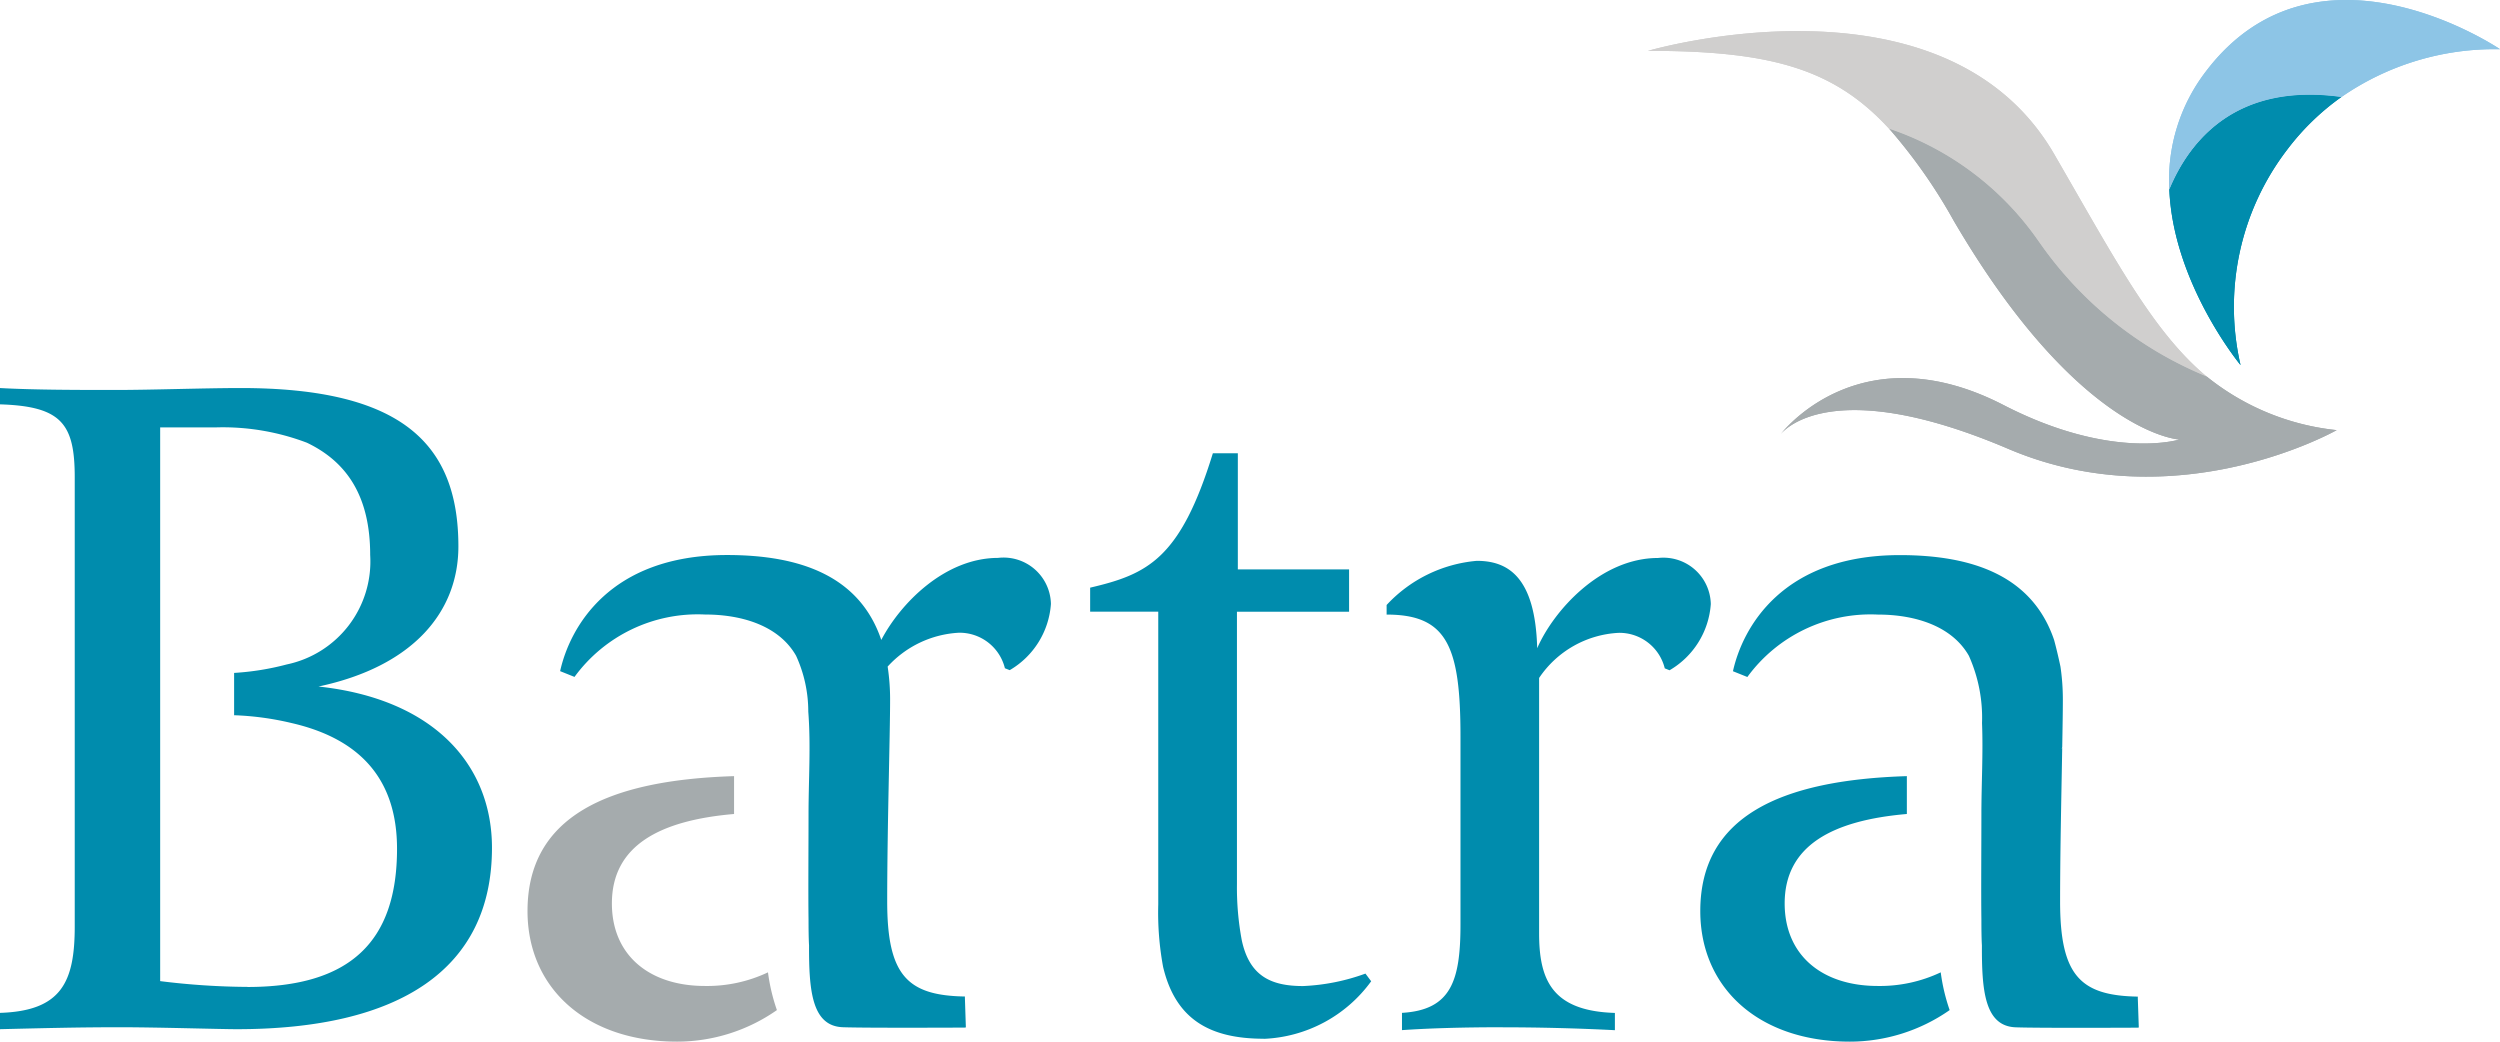 <svg xmlns="http://www.w3.org/2000/svg" width="118.158" height="49.23" viewBox="0 0 118.158 49.23">
  <g id="bartra" transform="translate(14726 -3834.546)">
    <path id="Path_1" data-name="Path 1" d="M674.895,456.952c-2.539,0-4.17-.907-4.759-3.4a14.116,14.116,0,0,1-.228-2.95V436.766h-3.219v-1.133c2.72-.637,4.262-1.362,5.8-6.352h1.18v5.489h5.258v2h-5.3v12.884a13.536,13.536,0,0,0,.226,2.631c.363,1.723,1.405,2.177,2.9,2.177a9.748,9.748,0,0,0,2.947-.589l.271.363a6.6,6.6,0,0,1-5.077,2.721" transform="translate(-15341.165 3426.688)" fill="#008cad"/>
    <path id="Path_2" data-name="Path 2" d="M697.095,460.257c-1.813,0-3.445.045-4.759.136v-.816c2.311-.136,2.765-1.5,2.765-4.173v-8.89c0-4.265-.635-5.761-3.491-5.761V440.3a6.588,6.588,0,0,1,4.261-2.087c1.45,0,2.765.728,2.856,4.13.77-1.77,2.992-4.265,5.711-4.265a2.24,2.24,0,0,1,2.494,2.178,3.938,3.938,0,0,1-1.95,3.129l-.226-.091a2.207,2.207,0,0,0-2.176-1.678,4.822,4.822,0,0,0-3.763,2.133v12.066c0,2.177.589,3.675,3.582,3.765v.816c-1.768-.091-3.627-.136-5.3-.136" transform="translate(-15352.074 3422.84)" fill="#008cad"/>
    <path id="Path_3" data-name="Path 3" d="M586.753,452.1a34.693,34.693,0,0,1-4.125-.273V439.217h0v-1.9h0V425.655H585.3a11.194,11.194,0,0,1,4.262.725c1.9.908,2.992,2.542,2.992,5.309a4.972,4.972,0,0,1-3.944,5.171,12.614,12.614,0,0,1-2.487.4v2a13.713,13.713,0,0,1,2.713.369c3.356.77,4.987,2.766,4.987,5.942,0,4.4-2.222,6.533-7.073,6.533m3.356-14.2c4.488-.951,6.617-3.538,6.617-6.622,0-4.854-2.674-7.486-10.291-7.486-1.676,0-4.216.091-5.893.091s-3.853,0-5.485-.091v.771c2.9.09,3.536.907,3.536,3.448v21.23c0,2.632-.634,3.991-3.536,4.083v.771c1.949-.046,3.626-.092,5.667-.092,1.813,0,4.714.092,5.531.092,7.662,0,12.058-2.813,12.058-8.574,0-3.9-2.719-7.031-8.2-7.622" transform="translate(-15301.058 3429.09)" fill="#008cad"/>
    <path id="Path_4" data-name="Path 4" d="M642.845,437.969c-2.528,0-4.622,2.152-5.526,3.877-1.013-2.994-3.784-4.013-7.291-4.013-5.574,0-7.434,3.447-7.888,5.488l.68.273a7.213,7.213,0,0,1,6.165-2.949c1.859,0,3.536.589,4.308,1.95a6.334,6.334,0,0,1,.576,2.639c.125,1.617.012,3.229.012,4.847,0,1.573-.018,3.663,0,4.964,0,.517.006.92.024,1.235-.005,2.086.116,3.813,1.592,3.871,1.071.041,5.813.017,5.813.017l-.047-.008h.054l-.046-1.405.015-.005h-.015l0-.051c-2.72-.045-3.672-1-3.672-4.491,0-3.447.137-7.848.137-9.525a10.329,10.329,0,0,0-.116-1.577,4.907,4.907,0,0,1,3.365-1.6,2.206,2.206,0,0,1,2.177,1.678l.227.091a3.942,3.942,0,0,0,1.948-3.13,2.239,2.239,0,0,0-2.493-2.177" transform="translate(-15321.667 3422.945)" fill="#008cad"/>
    <path id="Path_5" data-name="Path 5" d="M627.787,466.336c-2.629,0-4.4-1.451-4.4-3.9,0-2.753,2.287-3.928,5.774-4.228v-1.789c-6.014.185-9.762,1.93-9.762,6.378,0,3.63,2.765,6.17,7.073,6.17a8.238,8.238,0,0,0,4.714-1.491,8.931,8.931,0,0,1-.422-1.784,6.716,6.716,0,0,1-2.978.644" transform="translate(-15320.467 3414.81)" fill="#a5abad"/>
    <path id="Path_6" data-name="Path 6" d="M726.364,466.336c-2.63,0-4.4-1.451-4.4-3.9,0-2.753,2.287-3.928,5.775-4.228v-1.789c-6.014.185-9.763,1.93-9.763,6.378,0,3.63,2.765,6.17,7.072,6.17a8.238,8.238,0,0,0,4.714-1.491,8.927,8.927,0,0,1-.422-1.784,6.719,6.719,0,0,1-2.978.644" transform="translate(-15363.615 3414.81)" fill="#008cad"/>
    <path id="Path_7" data-name="Path 7" d="M739.9,460.16l-.047-1.4.014-.006h-.014l0-.05c-2.72-.046-3.672-1-3.672-4.491,0-2.368.065-5.188.1-7.264-.036.07-.033.055,0-.027.017-.933.03-1.716.03-2.235a10.609,10.609,0,0,0-.113-1.579c-.153-.728-.3-1.258-.3-1.258-1.013-2.994-3.784-4.013-7.29-4.013-5.577,0-7.436,3.447-7.889,5.488l.681.273a7.211,7.211,0,0,1,6.165-2.95c1.858,0,3.536.59,4.306,1.951a7.16,7.16,0,0,1,.62,3.179c.057,1.437-.03,2.869-.03,4.306,0,1.574-.018,3.664,0,4.966,0,.516.006.919.024,1.234-.006,2.086.115,3.813,1.591,3.871,1.072.042,5.814.017,5.814.017l-.046-.007h.055" transform="translate(-15364.814 3422.945)" fill="#008cad"/>
    <path id="Path_8" data-name="Path 8" d="M732.044,403.738A17.91,17.91,0,0,0,740,410.132c-2.535-2.106-4.315-5.505-7.215-10.516-5.2-8.988-19.2-4.888-19.2-4.888,5.789,0,8.786.837,11.4,3.688a14.044,14.044,0,0,1,7.057,5.323" transform="translate(-15361.694 3442.221)" fill="#d0cfce"/>
    <path id="Path_9" data-name="Path 9" d="M736.919,407.335a14.045,14.045,0,0,0-7.057-5.323,25.206,25.206,0,0,1,3.041,4.334c5.915,10.112,10.667,10.35,10.667,10.35s-3.2,1-8.3-1.626c-6.577-3.394-10.246,1-10.545,1.377.233-.286,2.579-2.8,10.766.692,7.981,3.4,15.516-.888,15.516-.888a11.7,11.7,0,0,1-6.13-2.522,17.91,17.91,0,0,1-7.956-6.394" transform="translate(-15366.568 3438.624)" fill="#a5abad"/>
    <path id="Path_10" data-name="Path 10" d="M757.4,403.622c.183,4.453,3.367,8.3,3.367,8.3a12.22,12.22,0,0,1,2.216-10.2,11.646,11.646,0,0,1,2.553-2.474c-5.016-.7-7.2,2.116-8.136,4.371" transform="translate(-15380.871 3439.88)" fill="#008cad"/>
    <path id="Path_11" data-name="Path 11" d="M773.023,393.507s-8.633-5.867-13.89,1.035a8.42,8.42,0,0,0-1.741,5.595c.937-2.255,3.121-5.067,8.136-4.371a12.719,12.719,0,0,1,7.5-2.258" transform="translate(-15380.864 3443.365)" fill="#8dc5e6"/>
    <path id="Path_12" data-name="Path 12" d="M732.044,403.738A17.91,17.91,0,0,0,740,410.132c-2.535-2.106-4.315-5.505-7.215-10.516-5.2-8.988-19.2-4.888-19.2-4.888,5.789,0,8.786.837,11.4,3.688a14.044,14.044,0,0,1,7.057,5.323" transform="translate(-15361.694 3442.221)" fill="#d0cfce"/>
    <path id="Path_13" data-name="Path 13" d="M736.919,407.335a14.045,14.045,0,0,0-7.057-5.323,25.206,25.206,0,0,1,3.041,4.334c5.915,10.112,10.667,10.35,10.667,10.35s-3.2,1-8.3-1.626c-6.577-3.394-10.246,1-10.545,1.377.233-.286,2.579-2.8,10.766.692,7.981,3.4,15.516-.888,15.516-.888a11.7,11.7,0,0,1-6.13-2.522,17.91,17.91,0,0,1-7.956-6.394" transform="translate(-15366.568 3438.624)" fill="#a5abad"/>
    <path id="Path_14" data-name="Path 14" d="M757.4,403.622c.183,4.453,3.367,8.3,3.367,8.3a12.22,12.22,0,0,1,2.216-10.2,11.646,11.646,0,0,1,2.553-2.474c-5.016-.7-7.2,2.116-8.136,4.371" transform="translate(-15380.871 3439.88)" fill="#008cad"/>
    <path id="Path_15" data-name="Path 15" d="M773.023,393.507s-8.633-5.867-13.89,1.035a8.42,8.42,0,0,0-1.741,5.595c.937-2.255,3.121-5.067,8.136-4.371a12.719,12.719,0,0,1,7.5-2.258" transform="translate(-15380.864 3443.365)" fill="#8dc5e6"/>
  </g>
</svg>
